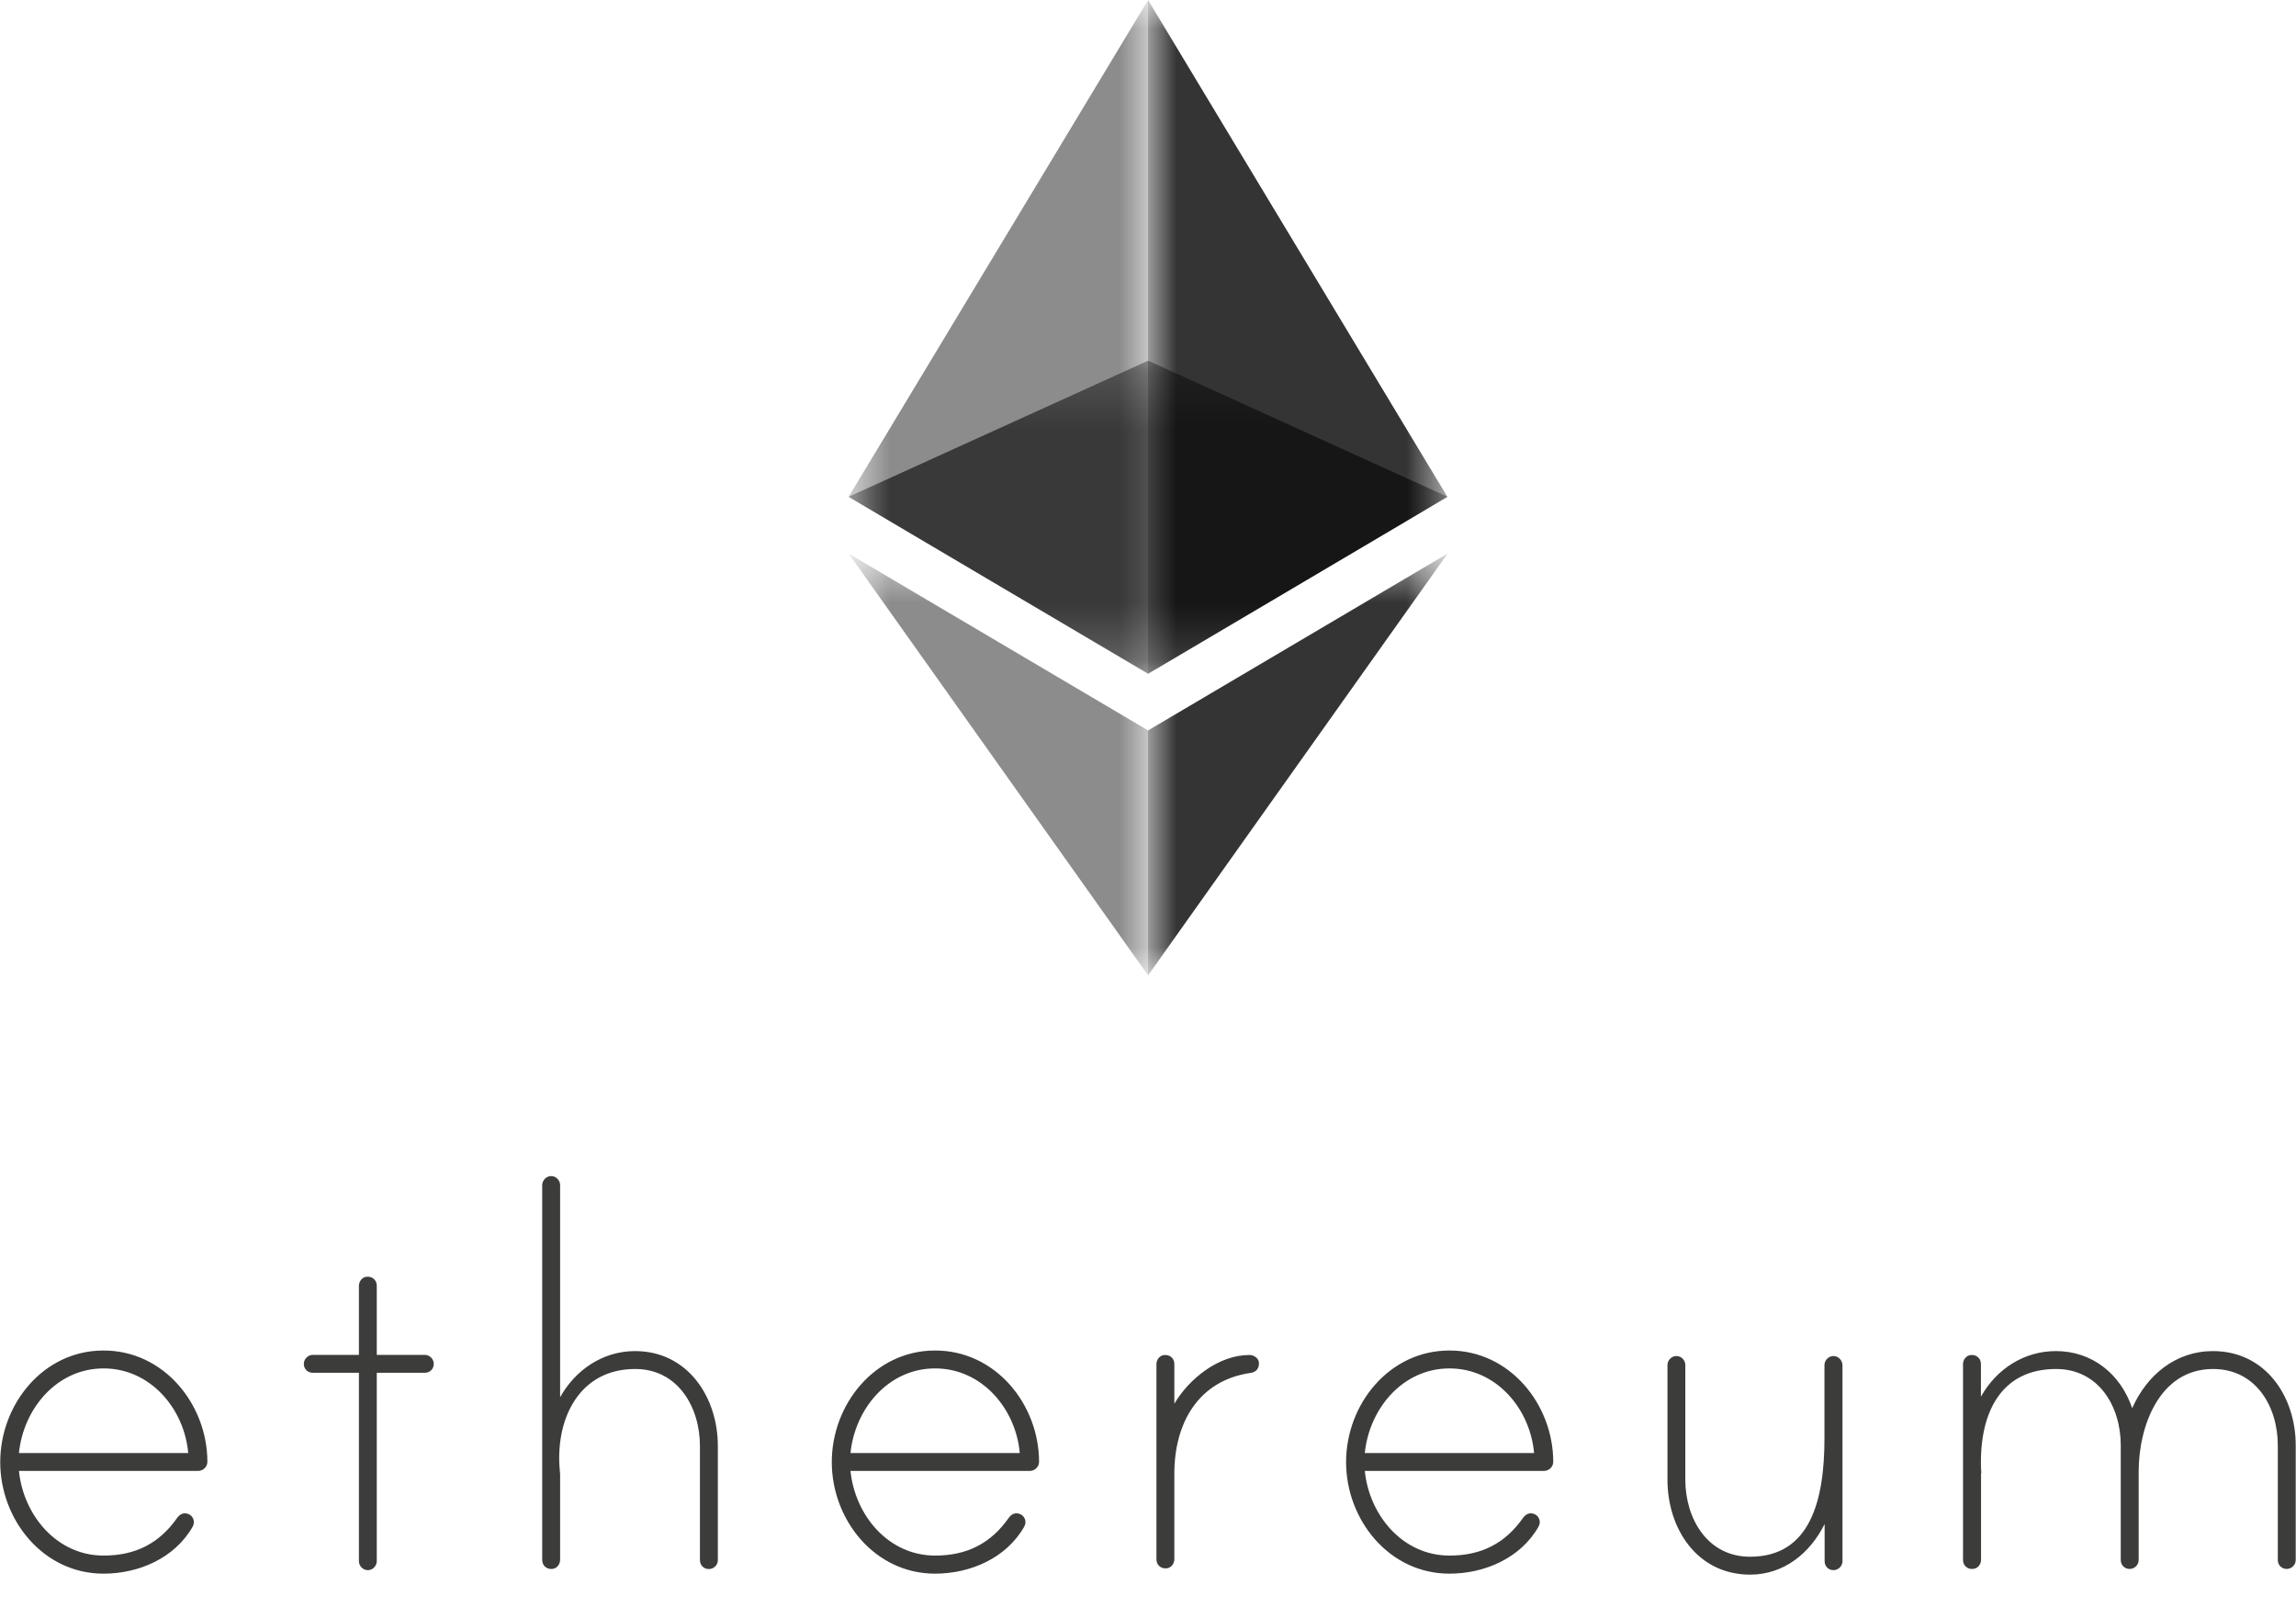 <?xml version="1.0" encoding="UTF-8"?> <svg xmlns="http://www.w3.org/2000/svg" width="40" height="28" viewBox="0 0 40 28" fill="none"><g clip-path="url(#clip0_2605_61)"><path d="M3.613 25.469C3.613 25.557 3.54 25.629 3.451 25.629H0.33C0.408 26.4 0.988 27.104 1.805 27.104C2.362 27.104 2.777 26.89 3.088 26.445C3.133 26.384 3.201 26.345 3.287 26.382C3.334 26.402 3.367 26.445 3.375 26.494C3.384 26.546 3.369 26.574 3.355 26.603C3.041 27.151 2.416 27.419 1.802 27.419C0.752 27.419 0.004 26.48 0.004 25.475C0.004 24.47 0.752 23.531 1.802 23.531C2.853 23.529 3.611 24.466 3.613 25.469ZM3.279 25.317C3.211 24.546 2.621 23.843 1.805 23.843C0.988 23.843 0.408 24.546 0.33 25.317H3.279ZM7.401 23.607C7.491 23.607 7.557 23.685 7.557 23.763C7.557 23.853 7.489 23.919 7.401 23.919H6.564V27.202C6.564 27.28 6.497 27.358 6.409 27.358C6.318 27.358 6.253 27.28 6.253 27.202V23.919H5.449C5.359 23.919 5.293 23.851 5.293 23.763C5.293 23.685 5.361 23.607 5.449 23.607H6.253V22.405C6.253 22.329 6.304 22.259 6.378 22.247C6.482 22.231 6.564 22.303 6.564 22.401V23.607H7.401ZM12.506 25.194V27.183C12.506 27.274 12.428 27.339 12.35 27.339C12.26 27.339 12.194 27.272 12.194 27.183V25.194C12.194 24.524 11.815 23.853 11.066 23.853C10.106 23.853 9.692 24.692 9.747 25.551C9.747 25.574 9.758 25.674 9.758 25.684V27.177C9.758 27.253 9.706 27.323 9.633 27.335C9.528 27.352 9.446 27.28 9.446 27.181V20.648C9.446 20.57 9.514 20.492 9.602 20.492C9.692 20.492 9.758 20.57 9.758 20.648V24.345C10.026 23.865 10.506 23.541 11.064 23.541C11.981 23.541 12.506 24.345 12.506 25.194ZM18.102 25.469C18.102 25.557 18.029 25.629 17.94 25.629H14.817C14.895 26.4 15.475 27.104 16.291 27.104C16.849 27.104 17.264 26.89 17.575 26.445C17.62 26.384 17.688 26.345 17.774 26.382C17.821 26.402 17.854 26.445 17.863 26.494C17.871 26.546 17.856 26.574 17.842 26.603C17.528 27.151 16.903 27.419 16.29 27.419C15.239 27.419 14.491 26.48 14.491 25.475C14.491 24.47 15.239 23.531 16.29 23.531C17.342 23.529 18.1 24.466 18.102 25.469ZM17.766 25.317C17.698 24.546 17.108 23.843 16.291 23.843C15.475 23.843 14.895 24.546 14.817 25.317H17.766ZM21.933 23.753C21.933 23.853 21.878 23.908 21.788 23.921C20.871 24.054 20.459 24.802 20.459 25.674V27.167C20.459 27.243 20.407 27.313 20.334 27.325C20.229 27.341 20.147 27.27 20.147 27.171V23.769C20.147 23.693 20.198 23.623 20.272 23.611C20.377 23.595 20.459 23.666 20.459 23.765V24.458C20.715 24.023 21.23 23.609 21.765 23.609C21.843 23.607 21.933 23.664 21.933 23.753ZM27.06 25.469C27.06 25.557 26.987 25.629 26.898 25.629H23.777C23.855 26.4 24.435 27.104 25.252 27.104C25.809 27.104 26.224 26.89 26.535 26.445C26.581 26.384 26.648 26.345 26.734 26.382C26.782 26.402 26.814 26.445 26.823 26.494C26.831 26.546 26.816 26.574 26.802 26.603C26.488 27.151 25.863 27.419 25.25 27.419C24.2 27.419 23.451 26.48 23.451 25.475C23.451 24.47 24.2 23.531 25.25 23.531C26.299 23.529 27.058 24.466 27.06 25.469ZM26.726 25.317C26.658 24.546 26.068 23.843 25.252 23.843C24.435 23.843 23.855 24.546 23.777 25.317H26.726ZM32.099 23.791V27.202C32.099 27.292 32.021 27.358 31.943 27.358C31.853 27.358 31.788 27.29 31.788 27.202V26.554C31.531 27.069 31.072 27.436 30.491 27.436C29.564 27.436 29.05 26.632 29.05 25.783V23.783C29.05 23.705 29.117 23.627 29.206 23.627C29.296 23.627 29.361 23.705 29.361 23.783V25.783C29.361 26.453 29.741 27.124 30.489 27.124C31.539 27.124 31.785 26.142 31.785 25.057V23.783C31.785 23.693 31.876 23.601 31.986 23.634C32.054 23.656 32.099 23.722 32.099 23.791ZM39.995 25.182V27.181C39.995 27.272 39.917 27.337 39.839 27.337C39.749 27.337 39.683 27.27 39.683 27.181V25.182C39.683 24.511 39.304 23.853 38.555 23.853C37.616 23.853 37.259 24.858 37.259 25.639V27.181C37.259 27.272 37.181 27.337 37.103 27.337C37.013 27.337 36.947 27.27 36.947 27.181V25.182C36.947 24.511 36.568 23.853 35.819 23.853C34.87 23.853 34.478 24.602 34.513 25.596C34.513 25.619 34.523 25.664 34.513 25.674V27.177C34.513 27.253 34.462 27.323 34.386 27.335C34.281 27.352 34.199 27.28 34.199 27.181V23.769C34.199 23.693 34.251 23.623 34.324 23.611C34.429 23.595 34.511 23.666 34.511 23.765V24.335C34.78 23.855 35.26 23.541 35.817 23.541C36.453 23.541 36.945 23.943 37.146 24.536C37.403 23.956 37.905 23.541 38.553 23.541C39.47 23.541 39.995 24.333 39.995 25.182Z" fill="#3C3C3B"></path><g opacity="0.6"><mask id="mask0_2605_61" style="mask-type:luminance" maskUnits="userSpaceOnUse" x="14" y="6" width="12" height="6"><path d="M14.784 6.284H25.217V11.739H14.784V6.284Z" fill="white"></path></mask><g mask="url(#mask0_2605_61)"><path d="M20.002 6.284L14.784 8.656L20.002 11.739L25.217 8.656L20.002 6.284Z" fill="#010101"></path></g></g><g opacity="0.45"><mask id="mask1_2605_61" style="mask-type:luminance" maskUnits="userSpaceOnUse" x="14" y="0" width="7" height="12"><path d="M14.784 0H20.002V11.739H14.784V0Z" fill="white"></path></mask><g mask="url(#mask1_2605_61)"><path d="M14.784 8.657L20.002 11.739V0L14.784 8.657Z" fill="#010101"></path></g></g><g opacity="0.8"><mask id="mask2_2605_61" style="mask-type:luminance" maskUnits="userSpaceOnUse" x="20" y="0" width="6" height="12"><path d="M20.001 0H25.218V11.739H20.001V0Z" fill="white"></path></mask><g mask="url(#mask2_2605_61)"><path d="M20.001 0V11.739L25.216 8.657L20.001 0Z" fill="#010101"></path></g></g><g opacity="0.45"><mask id="mask3_2605_61" style="mask-type:luminance" maskUnits="userSpaceOnUse" x="14" y="9" width="7" height="8"><path d="M14.784 9.645H20.002V16.995H14.784V9.645Z" fill="white"></path></mask><g mask="url(#mask3_2605_61)"><path d="M14.784 9.645L20.002 16.995V12.727L14.784 9.645Z" fill="#010101"></path></g></g><g opacity="0.8"><mask id="mask4_2605_61" style="mask-type:luminance" maskUnits="userSpaceOnUse" x="20" y="9" width="6" height="8"><path d="M20.001 9.645H25.22V16.995H20.001V9.645Z" fill="white"></path></mask><g mask="url(#mask4_2605_61)"><path d="M20.001 12.727V16.995L25.22 9.645L20.001 12.727Z" fill="#010101"></path></g></g></g><defs><clipPath id="clip0_2605_61"><rect width="40" height="27.44" fill="white"></rect></clipPath></defs></svg> 